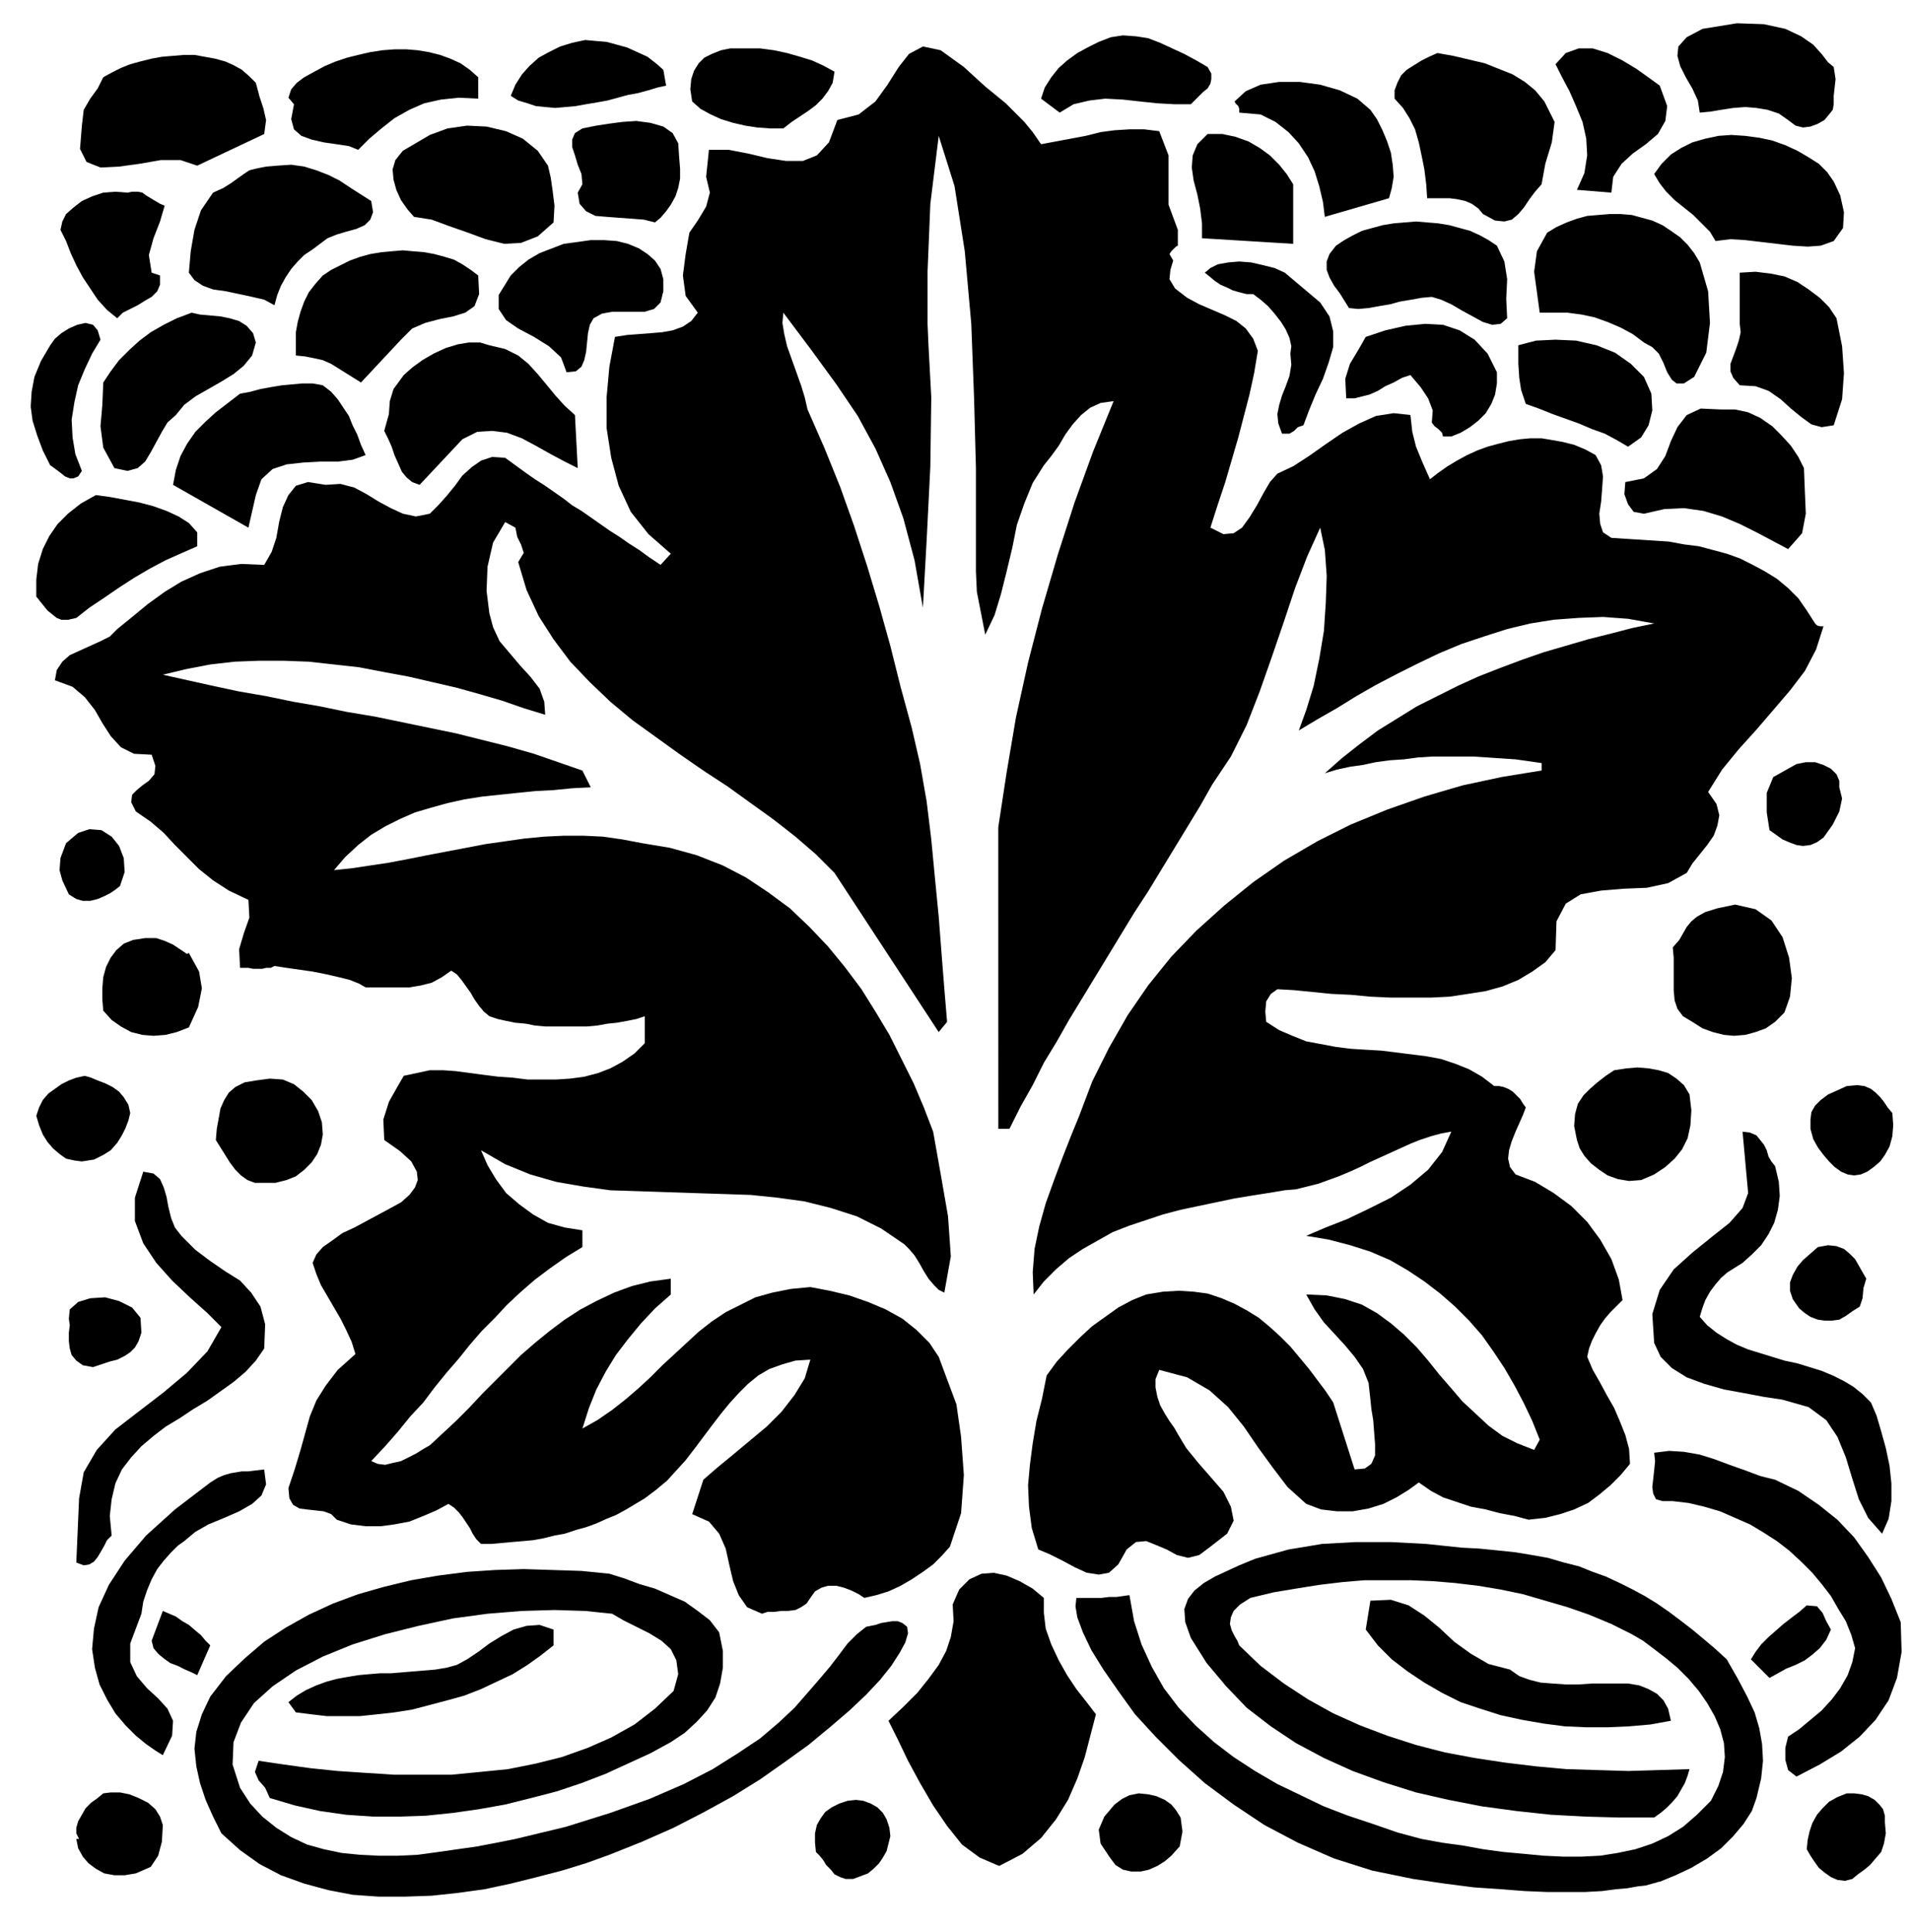 <svg xmlns="http://www.w3.org/2000/svg" width="2.052in" height="199.2" fill-rule="evenodd" stroke-linecap="round" preserveAspectRatio="none" viewBox="0 0 2053 2076"><style>.pen1{stroke:none}.brush2{fill:#000}</style><path d="m1971 72 2 13-1 9-1 9v9l-1 6-4 5-5 6-7 4-8 3-8 1-8-2-8-6-10-7-12-4-12-2-12-1-13 1-13 2-12 2-11 1-2-13-6-13-7-12-6-12-3-11 1-10 9-10 17-9 37-6 29 1 23 5 17 8 13 9 9 10 7 9 6 5zm-673 0 4 7v6l-1 5-3 5-5 4-4 4-5 5-4 4h-18l-18-1-19-2-18-2-19-1-17 2-17 4-15 9-20-15 4-12 7-11 8-10 9-8 11-8 11-6 12-6 13-5 13-2 14 1 13 2 13 5 13 6 13 6 13 7 12 7zm-585 3 3 17-9 2-10 3-11 3-11 2-11 3-11 3-11 2-12 2-11 2-11 1-11 1-11-1-10-1-9-3-10-3-8-5 5-12 7-11 8-9 10-9 11-6 12-6 13-4 14-3 11 1 12 1 11 3 11 3 11 5 11 5 9 7 8 7zm-199 8v23l-21-1-19 2-18 4-16 7-16 9-14 11-13 11-12 12-10-4-13-2-14-2-13-3-11-4-8-7-3-11 3-16-6-7 3-9 6-7 8-6 11-6 11-6 12-5 12-4 12-3 13-3 13-2 13-1h13l12 1 12 2 12 3 11 4 11 5 10 7 9 8zm383-6-2 12-5 9-6 8-7 7-8 6-9 6-9 6-9 7h-14l-14-1-13-2-13-3-13-4-11-5-11-6-9-8-2-13 1-11 3-9 5-8 6-6 8-4 10-4 10-2h32l15 2 14 3 14 4 13 4 13 6 11 6zm887 15 8 22-2 16-8 14-13 11-14 10-12 11-9 14-2 17-37-3 8-18 3-19-1-18-4-18-7-17-7-16-8-15-7-14 11-12 14-5h15l16 5 16 8 15 9 14 10 11 8z" class="pen1 brush2"/><path d="m1050 636-1-22V503l-2-75-3-80-7-78-11-70-17-54-9 73-3 73v56l1 23 3 56-1 74-4 80-4 72-9-51-12-45-14-39-16-36-19-35-23-34-27-37-30-40-1 11 2 12 3 13 5 14 5 14 5 14 4 13 3 13 18 41 17 42 15 42 14 43 13 43 12 43 11 44 12 44 9 39 7 40 5 41 4 42 4 41 3 39 3 38 3 36-9 11-112-171-20-20-22-19-23-18-25-18-25-18-26-17-26-18-25-18-25-18-24-20-22-21-21-22-18-24-16-25-13-28-9-30 6-10-3-9-4-8-2-10-11-6-13 22-6 26-1 26 3 24 4 15 7 15 11 13 11 13 11 12 10 13 5 14 1 14-23-7-23-8-24-7-25-7-26-6-26-6-27-5-26-5-27-3-27-3-27-1h-27l-26 1-26 3-26 5-25 6 27 6 27 6 28 6 29 5 29 6 29 5 29 6 30 5 29 6 29 6 29 6 28 7 28 7 28 8 26 9 26 9 9 18-20 1-20 2-19 1-20 2-19 2-19 2-19 3-18 4-18 5-17 5-16 7-16 8-15 9-14 11-14 13-12 14 19-2 20-3 20-3 21-4 20-4 21-4 21-4 21-4 21-3 21-3 21-2 21-1h21l21 1 21 3 21 4 30 5 29 8 28 11 25 13 24 16 23 17 21 20 20 21 18 22 18 24 15 24 15 25 13 26 13 26 11 26 10 26 8 45 8 46 3 43-7 39-6-3-5-5-6-7-5-8-5-9-5-8-6-7-5-5-25-17-26-13-28-9-28-7-29-4-29-3-30-1-31-1-30-1-30-1-30-1-29-4-29-5-28-8-27-11-26-15 7 16 9 15 11 15 14 12 15 11 16 9 18 5 19 3v18l-18 11-17 12-16 12-15 13-15 14-13 14-14 14-13 15-12 15-13 15-13 16-12 16-14 15-13 16-14 16-15 16 7 3 8 1 8-2 9-2 8-4 8-4 8-5 7-4 14-13 14-13 14-14 14-15 14-14 14-14 14-14 15-13 16-13 16-12 17-11 17-9 19-9 19-7 20-5 22-3v17l-17 15-15 16-14 17-13 17-11 18-10 19-8 20-7 22 16-9 16-11 14-11 14-12 13-12 13-13 13-12 13-12 13-12 14-11 15-10 16-8 16-8 18-5 20-4 21-2 21 4 21 5 20 7 19 8 18 10 15 12 14 14 10 15 19 51 5 35 3 41-3 41-12 36-9 10-9 9-11 8-12 8-12 7-13 6-13 4-13 3-6-4-8-4-8-3-8-2h-9l-7 2-7 4-5 7-4 6-6 4-6 3-8 1h-7l-8 1h-7l-6 2-16-7-9-13-6-15-4-17-4-18-7-16-11-13-18-8 12-37 15-13 17-14 18-15 18-15 16-16 14-18 11-18 6-20-16 1-14 4-14 5-12 7-11 9-10 10-10 11-9 11-10 13-9 12-9 12-10 13-10 11-10 11-12 10-12 9-10 6-10 6-11 6-10 4-11 5-11 4-11 3-12 4-11 2-12 3-11 2-11 1-12 1-11 1-11 1h-11l-5-5-4-6-3-6-4-6-4-6-4-5-5-5-6-4-13 7-14 6-15 6-16 3-15 2h-16l-16-2-15-5-6-6-8-3-9-1-9-1-8-1-7-4-4-7-1-11 7-21 6-20 5-18 5-18 7-17 10-16 13-17 19-17-4-13-6-13-6-12-7-12-7-12-7-12-5-12-4-12 4-9 7-8 10-7 11-8 13-6 13-7 13-7 13-7 11-6 9-8 6-8 3-8-1-9-6-11-12-11-17-12-1-22 6-19 9-16 7-12 28-6h14l14 1 15 2 15 2 16 2 15 1 16 2h31l15-1 15-2 15-4 13-5 13-7 13-9 11-11v-29l-9 3-10 2-11 2-10 1-11 2-11 1h-45l-11-1-10-2-11-1-10-2-9-2-9-3-6-5-5-6-5-7-4-7-5-7-5-7-5-6-6-4-10 7-11 6-12 3-12 2h-47l-7-4-10-4-12-3-13-3-15-3-14-2-14-2-13-2-4 2h-5l-4 1h-10l-5-1h-9l-1-20 5-17 6-17-1-19-21-10-17-11-15-12-13-13-13-13-12-13-14-12-16-11-5-10 1-8 5-5 6-5 7-5 6-7 1-9-4-12-19-1-14-7-11-12-9-14-8-14-11-14-13-11-19-7 2-11 6-9 8-7 11-5 11-5 11-5 10-5 8-8 16-13 17-14 18-13 18-11 20-9 21-7 23-3 25 1 8-14 5-15 3-17 4-16 6-13 8-10 13-4 19 3 16-1 15 4 13 7 13 8 13 7 13 6 14 3 15-3 9-9 9-10 9-11 8-11 10-9 10-7 12-4 14 1 11 8 11 8 10 7 11 7 10 7 10 7 9 7 10 6 10 7 10 7 10 7 11 7 10 7 11 7 11 8 12 8 11-12-24-21-19-24-13-28-8-30-5-32v-33l3-33 6-32 13-2 13-1 13-1 12-1 11-2 11-4 9-6 7-9-13-18-3-22 3-23 4-23 9-13 9-15 4-15-4-17 3-29h21l21 4 21 5 20 3h18l15-6 13-14 9-24 23-6 18-14 13-18 12-19 11-14 15-8 19 4 25 18 12 11 11 10 11 9 11 9 10 10 10 10 9 11 9 13 16-3 16-3 16-3 16-4 15-2 16-1h16l16 2 10 26v53l10 27v17l-2 1-2 2-3 3-2 3 4 7-3 10-1 10 6 10 13 10 13 7 14 6 14 6 12 6 10 8 8 11 5 13-4 24-5 23-6 23-6 23-7 24-7 24-8 24-8 25 14 7 11-1 9-6 8-11 8-13 7-13 7-12 8-9 17-8 17-11 17-12 19-13 18-10 18-8 19-3 18 2 2 18 4 16 7 17 8 18 9-7 10-7 10-6 11-6 11-5 11-4 11-3 12-3 12-2 11-1h12l12 2 11 2 12 3 12 5 11 6 6 11 2 12-1 14-1 13-2 13 1 11 3 9 9 6 15 1 16 1 16 1 15 1 16 3 16 2 15 4 15 4 14 5 14 7 13 7 13 8 12 10 11 11 9 13 9 14 2 2 3 1h4l-8 25-12 23-16 21-18 21-18 21-19 21-18 22-15 24 9 13 3 12-2 11-4 11-7 10-8 10-8 10-6 10-20 11-23 5-25 1-24 2-22 4-16 10-10 19-1 31-11 13-14 10-15 9-17 7-18 5-19 3-20 3-20 1h-43l-22-1-21-2-21-1-20-2-20-2-18-1-7 5-5 8-1 11 1 11 14 9 14 6 15 6 16 3 16 3 16 2 16 1 17 1 16 2 16 2 16 2 16 3 15 5 15 6 14 8 13 10h5l5 1 5 2 5 3 4 4 4 4 3 5 3 4-3 8-4 9-4 9-4 10-3 10-1 9 2 9 6 8 21 8 20 12 19 14 17 17 14 19 12 21 8 22 4 22-6 6-7 7-6 7-5 7-5 9-4 8-3 8-2 9 6 14 8 14 7 13 8 14 6 14 6 15 4 15 1 16-10 12-11 11-12 10-12 9-15 7-15 5-16 4-18 2-15-4-16-3-15-4-16-3-15-5-15-5-13-7-13-9-11 8-13 8-14 7-16 5-17 3h-17l-17-2-16-6-20-18-16-21-16-22-15-22-17-21-20-18-24-14-30-8-4 10v9l2 10 3 9 5 9 5 8 5 7 4 7 9 15 13 16 14 16 13 15 8 16 3 15-7 14-18 14-12 9-12 3-12-3-11-6-12-5-10-4-11 1-10 8-9 16-10 9-11 2-13-2-13-6-13-7-14-7-12-5-7-23-3-23-1-23 2-22 3-23 4-24 6-24 5-25 11-15 12-13 13-13 13-12 14-10 14-10 15-8 15-6 18-3 17-1 16 1 15 2 15 5 14 6 13 7 13 8 12 10 11 10 11 11 10 12 10 12 9 12 9 12 8 12 23 72 11-1 7-5 4-9v-12l-1-13-1-13-2-12-1-10-2-18-6-15-9-13-10-12-11-12-12-13-10-14-9-16 22 1 20 4 18 6 16 9 15 11 14 12 14 14 12 14 12 15 13 15 12 14 14 13 14 13 15 11 16 8 18 7 6-11-8-20-9-19-10-19-11-19-12-18-12-17-14-16-15-15-16-14-17-13-18-12-19-11-21-9-22-7-23-6-24-4 21-9 23-9 23-11 24-12 21-14 19-16 15-19 10-22-11 2-11 3-12 4-10 4-11 5-11 5-11 5-11 5-10 5-11 5-12 5-11 4-11 4-12 3-12 3-12 1-18 3-19 3-18 3-19 4-19 4-19 4-19 5-18 6-18 6-18 7-16 9-16 9-15 10-14 12-13 13-11 14-1-24 2-25 5-24 7-25 9-25 9-24 9-23 9-22 14-37 18-36 20-35 22-32 25-31 27-28 30-27 31-25 33-23 36-21 36-18 39-16 40-14 41-12 42-9 43-7v-8l-14-2-14-2-15-1-15-1-15-1h-45l-15 1-15 2-15 1-15 2-14 3-14 2-14 3-13 4 18-16 19-15 20-15 21-13 21-13 22-11 22-11 22-10 23-9 24-9 23-8 24-7 24-7 24-6 23-6 24-5-28-5-27-2-26 1-27 2-25 4-25 6-25 8-24 8-24 10-23 11-22 11-23 12-21 12-21 13-21 12-20 12 8-22 8-26 6-29 5-30 2-30 1-29-2-28-5-24-14 31-13 34-12 36-13 38-13 37-14 36-17 34-20 30-13 23-14 23-14 23-14 23-14 23-15 23-14 23-14 23-14 23-14 23-14 23-13 23-14 23-12 24-13 23-12 24h-12V889l9-59 10-59 13-59 15-58 17-58 18-56 20-55 22-54-14 2-11 5-10 8-9 10-8 11-7 12-8 11-8 10-12 19-9 22-8 23-5 25-6 25-6 24-7 23-10 21-9-46zM275 89l4 15 4 12 3 13-2 15-72 34-18-6h-21l-23 4-22 3-20 1-15-6-7-14 2-25 2-17 7-12 8-11 6-12 9-5 10-5 10-4 11-3 12-3 11-2 12-1 12-1h11l11 2 11 2 11 3 9 4 9 5 8 7 7 7zm1385 20 11 22-3 22-7 23-4 22-7 8-6 8-6 9-6 7-7 6-8 2-10-1-13-7-5-6-7-5-7-3-9-2-8-1h-24l-1-15-2-16-3-15-3-14-4-14-6-12-7-11-9-10v-9l3-8 4-8 6-6 8-5 8-5 8-4 9-4 17 3 17 4 17 4 15 6 15 6 13 8 11 9 10 12zm-187 9 7 10 6 12 5 12 4 12 2 13 1 13-2 12-3 11-69 20-2-16-4-17-5-16-7-15-10-15-11-12-14-11-16-8-23-2v-4l-1-3-3-3-1-2 12-11 16-7 20-3h22l22 3 21 6 19 9 14 12z" class="pen1 brush2"/><path d="m730 169 1 12v11l-2 10-3 9-5 9-5 7-6 7-6 5-12-3-13-1-14-1-13-1-12-1-10-5-7-8-2-12 5-9-1-11-4-10-3-10-3-9v-8l3-7 8-5 15-3 13-2 15-2 15-1 15 2 14 4 10 7 6 11 1 15zm-141 9 3 13 2 14 2 16-1 18-17 15-18 7-18 1-20-5-19-7-20-7-19-7-19-3-7-8-7-10-5-11-3-11-1-11 3-10 8-10 12-7 17-10 19-7 21-3 21 1 21 5 18 8 16 13 11 16zm801 20v64l-98-6v-16l-2-16-3-15-4-15-2-14 1-13 5-12 11-11h16l14 3 14 5 12 7 11 8 10 10 8 10 7 11zm581-3 7 15 4 18-1 17-10 14-14 5-14 1-16-1-17-2-17-2-17-2-16-1-16 2-6-10-9-9-9-9-10-8-10-8-9-9-7-9-6-10 8-11 10-10 11-7 12-6 14-4 14-3 14-1 15 1 15 2 14 3 14 5 13 6 12 7 11 7 9 9 7 10zM399 216l2 12-3 8-6 6-9 4-11 3-10 3-10 4-8 6-8 6-9 6-7 7-7 8-6 9-5 9-4 10-3 11-11-6-13-3-14-3-14-3-14-2-11-4-9-6-6-8 2-23 4-23 7-21 13-19 11-5 8-5 7-5 7-5 6-4 8-2 10-2 12-1 15-1 14 2 13 4 13 5 12 6 12 8 11 7 11 7zm-222 5-5 17-7 18-5 18 3 19 9 3v10l-3 7-6 6-7 4-8 5-8 4-8 4-6 6-11-9-10-11-8-12-8-12-7-13-6-13-5-13-6-12 2-9 4-8 8-7 9-7 11-5 12-4 13-1 13 1 5-1h6l5 1 4 3 5 3 5 3 5 3 5 2zm1650 61 9 31 2 34-4 32-13 26-11 7h-8l-5-4-5-8-4-10-5-10-7-7-9-5-12-9-13-7-14-6-14-5-14-3-15-2h-30l-3-22-3-22 3-22 11-20 10-6 11-5 11-4 11-3 12-1 12-1h12l12 1 11 3 11 3 11 5 9 6 10 7 8 8 7 9 6 10zm-218-18 8 17 3 19-1 21 1 21-7 6-9 1-10-3-11-6-11-6-12-7-11-5-10-3-11 1-11 2-12 2-11 3-12 2-11 2-11 1-10-1-5-8-5-8-6-8-5-9-3-8v-9l3-8 7-9 9-6 9-5 10-5 11-3 11-3 12-2 12-1 12-1 12 1 12 1 12 2 11 3 11 3 11 5 9 5 9 6zm-896 49-3 12-7 7-10 3h-35l-11 2-9 5-4 7-2 9-1 10-1 10-2 9-3 7-6 5-10 1-6-16-13-12-16-10-17-9-13-9-8-12v-15l13-21 9-9 10-8 12-7 13-5 13-5 15-2 14-2h14l14 1 12 3 12 5 9 6 8 7 6 9 3 11v13zm-199-17 1 20-5 13-10 7-13 4-15 3-15 4-14 6-12 12-43 46-8-5-8-5-8-5-8-5-9-4-9-2-10-2-10-1v-25l2-11 3-11 4-11 5-10 7-9 8-9 9-6 10-5 10-5 11-4 11-3 12-2 11-1 12-1 11 1 12 1 11 2 11 3 10 3 9 5 9 6 8 6zm905 29 10 15 4 16v17l-5 17-6 17-8 17-7 17-6 16-6 2-4 4-5 3h-8l-4-11-1-10 2-10 3-10 4-10 4-11 2-12-1-12 1-8-2-9-4-9-5-8-7-9-7-8-8-7-8-6h-7l-8-2-7-2-6-3-7-3-6-4-6-5-5-4 6-5 8-4 11-2 12-1 13 1 13 3 12 3 11 5 38 32zm555 17 6 30 2 29-2 28-9 28-13 2-11-3-11-8-11-9-11-10-13-9-14-5-17-1-7-8-3-7v-8l3-8 3-8 3-9 2-9-1-9v-55l17-1 16 2 15 3 14 6 12 8 12 9 10 10 8 12zM275 368l-4 14-9 11-11 9-13 8-14 8-14 8-12 9-9 11-9 8-6 10-6 11-6 11-6 10-8 7-11 3-14-3-12-22-3-23 2-23 1-24 8-12 9-12 11-11 11-10 12-9 14-8 14-7 16-6 9 2 11 1 11 1 10 2 10 3 8 5 7 8 3 10zm1334 32v12l-2 12-4 10-6 10-8 8-9 7-10 6-10 4h-9l-1-4-4-4-4-3-3-4 1-13-5-13-8-12-11-13-9 3-9 5-9 4-8 5-9 4-8 2-8 2h-9l-1-21 5-16 9-15 8-14 21-7 22-5 21-2 19 1 18 6 16 10 14 15 10 20zM108 365l-9 15-8 17-7 17-4 18-3 19 1 19 3 18 7 18-4 6-5 2h-4l-5-2-5-4-4-3-4-3-3-2-8-16-6-16-5-16-2-15 1-16 3-16 7-17 10-17 5-7 7-6 8-5 9-4 9-2 8 2 5 6 3 10zm1667 58 1 18-4 16-8 13-14 10-12-7-13-7-14-5-14-6-14-5-14-5-15-6-14-5-5-15-2-13-1-15v-20l19-5 21-1 22 1 22 5 20 8 17 12 14 14 8 18zM621 503l-14-7-15-8-16-9-15-8-16-6-16-2-16 1-16 8-46 49-8-3-6-5-5-6-4-9-4-9-3-9-4-9-4-8 5-18 1-14 4-13 11-15 9-8 11-8 12-7 13-6 13-4 12-2h12l10 3 17 4 14 7 11 9 10 11 10 12 9 11 10 11 11 10 3 57zm-228-14-14 5-16 2h-19l-18 1-18 2-15 5-12 11-6 17-8 35-81-46 3-16 5-15 7-13 9-13 11-11 11-10 13-10 13-10 11-2 11-3 11-2 12-2 11-1 11-1h11l11 2 9 7 7 8 6 9 6 9 4 10 5 10 4 11 5 11zm1546 14 1 25 1 24-4 21-15 17-17-9-17-9-18-9-19-8-20-6-21-3-21 1-22 5-11-2-6-8-4-11 1-13 20-4 14-10 9-14 6-16 7-15 10-13 15-7 22 1h15l14 3 13 6 13 9 10 10 10 11 8 12 6 12zM212 572v15l-16 7-18 8-17 9-17 10-17 11-16 11-15 10-14 11-9 2h-7l-5-2-5-4-5-4-4-5-4-5-4-5v-18l2-17 5-16 7-14 9-13 11-11 14-11 16-9 15 2 16 3 16 3 15 4 14 5 13 6 11 7 9 10zm1765 274 3 12-3 14-7 14-10 14-7 5-7 3-8 1-7-1-8-3-7-3-7-5-7-5-3-19v-21l7-17 16-9 9-5 10-2h10l9 3 8 4 6 6 3 7v7zM129 952l-5 4-6 4-6 3-7 3-8 2h-8l-7-2-8-5-7-15-3-11 1-13 6-16 13-11 12-4 13 1 11 7 8 10 5 13 1 15-5 15zm1779 146-10 7-11 4-11 3-12 1-11-1-12-3-11-4-11-7-10-6-6-8-3-9-1-11v-35l-1-11 7-8 4-7 4-7 5-6 6-5 9-5 13-4 19-4 22 5 17 12 12 18 7 22 3 22-2 20-6 17-10 10zm-1705-74 11 20 3 18-4 20-10 22-13 5-12 3-13 1-12-1-12-3-11-6-10-7-9-10-1-12v-12l1-12 3-11 5-10 6-8 8-7 10-4 13-2h12l9 3 9 4 6 4 6 4 3 2 2-1zm1613 152 2 17-1 16-3 14-6 12-8 10-10 9-12 8-14 6-13 1-12-2-11-4-9-6-9-7-7-8-5-8-3-9-3-15 1-13 3-11 6-9 7-7 8-7 9-7 9-6 13-2 12-1 12 1 11 2 10 3 9 6 8 7 6 10zm-1676 20-2 8-3 8-4 8-5 8-7 8-8 5-10 5-13 2-8-1-9-2-7-5-7-6-6-7-5-8-4-10-3-10 3-9 4-8 6-7 7-5 7-5 8-4 8-3 9-2 7 2 7 3 8 3 8 4 7 5 5 6 5 8 2 9zm207 23-2 11-4 10-6 9-8 8-9 7-10 4-12 3h-22l-8-3-7-5-6-6-6-8-5-8-5-8-5-8 1-12 2-11 2-11 4-9 5-8 7-6 10-5 12-2 15-2 14 1 12 5 10 8 9 9 7 12 4 12 1 13zm1687-23 1 13-1 12-3 11-5 9-5 7-7 6-7 5-7 3-7 1-7-1-7-3-7-5-6-6-6-7-6-8-5-9-3-11v-10l1-8 4-7 6-6 8-6 9-4 11-5 11-1 8 1 7 3 5 4 5 5 4 5 4 6 5 6zm-126 57 4 17 1 15-2 15-4 14-6 12-8 12-10 10-10 9-8 5-8 5-7 6-6 7-6 8-5 9-3 8-3 10 8 9 10 8 11 7 11 6 12 5 13 4 13 4 13 4 14 3 13 4 13 4 12 5 12 6 10 6 10 8 9 9 6 14 5 17 5 18 4 19 2 19v19l-3 19-7 16-15-17-10-20-7-22-7-23-9-22-12-18-19-14-28-8-20-3-21-4-22-4-21-6-19-7-16-10-12-12-7-15-2-31 8-26 15-22 20-18 21-17 19-15 14-16 6-16-6-66 8 1 7 3 4 5 4 5 3 6 2 7 3 5 4 5zm-1713 75 15 15 16 12 16 11 16 10 12 13 10 15 5 19-1 26-9 13-11 12-13 11-14 10-14 10-15 9-15 10-15 9-13 10-13 11-11 12-10 13-7 15-4 17-2 18 2 21-5 5-3 6-4 7-3 5-4 5-5 3-6 1-8-3 3-69 5-28 14-24 20-22 26-20 26-20 25-21 22-23 15-26-15-15-19-17-19-18-17-19-14-21-9-24v-25l9-28 11 2 7 6 4 9 3 10 2 11 3 12 4 10 7 9z" class="pen1 brush2"/><path d="m2006 1374-3 10-1 11-3 9-8 5-7 5-7 4-8 1h-8l-7-1-8-3-6-4-6-5-7-10-3-9v-9l3-8 5-9 6-7 8-7 8-7 11-2 9 1 8 3 6 5 6 6 4 7 4 7 4 7zm-1854 58-3 9-4 7-5 5-6 4-8 4-8 2-9 3-9 3-11-2-7-5-5-6-2-7-1-8v-9l1-8-1-7 1-10 9-8 13-4 16-1 15 4 14 7 9 11 1 16zm1891 311 1 32-5 28-9 24-14 21-17 18-20 16-23 14-25 13-9-7-3-11v-13l3-12 12-8 12-10 12-10 11-12 9-12 8-14 5-14 3-15-4-14-6-15-8-13-8-14-10-13-10-12-12-12-13-12-13-10-14-9-15-9-16-7-16-7-17-5-17-4-17-2h-11l-7-2-3-6-1-7 1-9 1-9 1-10-1-9 16-2 16 1 17 3 16 5 16 6 17 6 16 6 16 4 25 12 22 15 20 16 18 19 15 21 14 22 11 23 10 25zm-1903 23v20l7 15 11 13 12 11 10 11 6 13-1 16-10 21-8-5-10-7-11-9-11-11-11-13-9-15-8-16-5-18-3-20 2-22 5-23 11-24 17-26 23-27 31-28 38-29 8-5 7-3 7-2 6-1 6-1h7l8-1 9-1 2 16-5 12-10 9-14 8-16 7-17 7-14 8-12 10-7 5-7 7-8 9-7 9-6 11-5 12-4 12-2 13-12 32zm1716 17 12 21 10 19 8 17 5 17 3 17 1 18-2 19-5 21-5 14-9 14-11 13-13 13-15 11-17 10-17 8-17 7h-1l-3 1-4 1-7 2-9 1-11 2-12 1-15 2-18 1h-41l-24-1-26-2-29-2-31-4-34-5-44-9-41-13-39-17-36-19-33-22-31-23-28-25-25-25-22-24-18-25-16-23-13-21-9-19-6-16-2-12 1-9h27l8-1h8l7-1 7-1 5 28 8 25 11 24 13 23 16 21 18 19 20 18 21 16 23 15 24 14 25 12 25 12 26 10 27 9 26 9 26 7 22 4 22 3 22 4 22 3 22 2 21 2 21 1h20l20-1 19-3 19-4 18-6 17-8 16-10 15-13 15-15 8-16 5-15 2-16-1-15-4-15-6-14-8-14-9-13-11-13-12-12-12-10-13-10-12-9-12-7-12-6-10-5-24-10-23-8-24-7-24-7-24-5-24-4-25-3-24-2-24-1h-49l-24 2-25 3-25 4-24 4-25 6-11 7-7 7-3 7-1 7 2 7 3 6 3 5 2 5 23 22 25 19 26 17 27 15 29 13 29 11 31 10 31 8 32 6 33 5 33 4 33 3 33 1 33 1 33-1 33-1-2 7-3 8-4 7-4 7-6 7-6 6-6 5-7 5h-37l-37-1-37-2-37-4-37-5-36-7-35-8-35-11-33-12-31-14-30-16-27-18-26-20-22-23-21-25-17-27-6-17-1-14 4-11 7-9 10-8 12-7 13-6 13-6 17-7 18-5 18-5 18-3 18-3 18-1 18-1h38l19 1 19 1 19 2 19 2 19 1 20 2 19 2 18 3 17 3 17 5 16 4 15 6 14 5 15 7 14 7 13 7 13 8 13 9 12 9 13 10 12 10 13 11 12 11zm-1083-29 4 20v18l-3 17-5 15-9 14-11 12-13 12-15 10-22 12-24 11-24 11-26 10-27 9-27 7-28 7-28 5-28 4-29 3-29 1h-28l-29-2-28-4-27-6-27-8-5-11-7-8-4-9 4-12 27 4 29 4 29 3 30 2 31 2h61l31-3 30-3 30-6 28-7 28-10 25-11 25-14 22-17 20-19 5-18-2-15-6-12-10-9-13-8-14-7-14-7-12-7-29-3-33-1-35 1-37 3-37 5-37 8-36 9-35 11-32 13-29 15-25 17-20 18-14 21-8 21-1 24 8 25 11 17 13 14 15 12 16 10 17 8 18 5 19 4 20 2 20 1h21l21-1 22-3 21-3 21-3 21-4 20-4 54-13 48-15 42-15 37-16 31-16 27-17 24-16 20-17 17-16 14-16 13-15 11-13 10-13 9-12 10-10 10-8 5-1 5-1 6-2 6-1 6-1h6l5 2 5 4 1 7-3 10-6 11-9 14-12 15-15 16-18 17-21 18-23 19-25 18-27 19-29 18-31 17-33 17-34 15-35 14-25 9-26 8-27 7-28 7-28 6-29 4-28 3-29 1h-28l-28-2-26-5-26-7-25-9-23-12-21-15-20-18-9-18-8-18-6-18-4-18-2-19 2-18 6-19 9-19 17-22 20-19 21-18 23-15 25-14 26-12 27-10 28-8 29-7 29-5 31-4 30-2 31-1 31 1 31 1 30 3 16 5 16 6 17 5 16 7 16 7 14 10 13 10 10 13zm349-37v16l2 17 6 17 8 17 9 16 10 15 11 14 10 13-6 23-6 23-8 23-10 23-13 21-16 20-20 17-25 13-21-9-19-14-16-20-15-22-14-24-13-24-11-23-10-20 16-15 15-15 12-15 11-15 8-15 5-15 3-17-1-18 7-16 11-11 13-6 13-1 14 3 14 6 14 8 12 10z" class="pen1 brush2"/><path d="m1623 1794 10 7 11 4 12 3 13 1 14 1h14l14-1h39l12 2 10 4 9 5 7 7 5 9 3 13-22 4-23 2-23 1h-23l-23-1-23-3-23-4-23-5-22-7-21-7-20-10-19-11-18-12-17-13-15-15-13-17 5-31 22-1 19 6 17 11 16 13 16 15 18 13 19 11 23 6zm345-43-5 11-7 9-8 7-8 6-10 5-10 4-9 5-9 5-20-20 5-8 6-8 8-8 8-7 8-7 9-7 8-6 8-7 11 1 6 7 4 9 5 9zm-1742 17-14 32-6-3-7-3-8-4-8-3-7-5-6-5-5-6-2-8 12-32 7 3 7 3 7 5 7 4 7 6 6 5 5 6 5 5zm369 0-14 11-14 10-16 10-17 8-17 8-18 7-18 5-19 5-19 5-19 3-18 2-19 2h-36l-17-2-16-2-8-11 9-7 10-6 11-5 11-4 11-3 11-2 12-2 11-1 12-1h12l12-1 12-1 12-1 12-1 12-2 11-3 11-6 12-8 12-9 13-8 13-7 14-4 14-1 15 5v17zm-420 193-1 18-4 15-8 12-16 7-12 2h-11l-11-2-9-5-8-6-6-7-5-9-2-10h3l-3-6v-6l2-7 4-7 4-7 6-6 7-5 6-5 8-1h10l10 2 10 4 10 5 8 7 5 8 3 9zm1089-16 5 8 2 15-3 16-9 10-7 6-8 5-9 4-9 2h-10l-9-2-8-5-6-8-10-15-2-15 6-14 11-13 8-6 8-4 10-2 10 1 9 2 9 4 7 5 5 6zm762 13 1 12-2 11-3 9-6 7-6 7-6 5-7 5-6 5-8 2-8-1-7-3-7-5-6-5-5-7-4-6-4-7 1-10 2-9 3-9 5-9 6-7 7-7 9-5 10-4h8l8 1 7 2 7 4 5 5 4 5 2 7v7zm-1069 15-2 8-2 8-4 7-4 6-6 6-6 5-8 3-8 3h-8l-6-2-6-3-4-5-5-5-3-5-4-5-4-4-1-10v-10l2-9 4-7 5-7 7-5 8-4 9-3 9-1 8 1 8 3 7 4 6 6 4 7 3 9 1 9z" class="pen1 brush2"/></svg>
